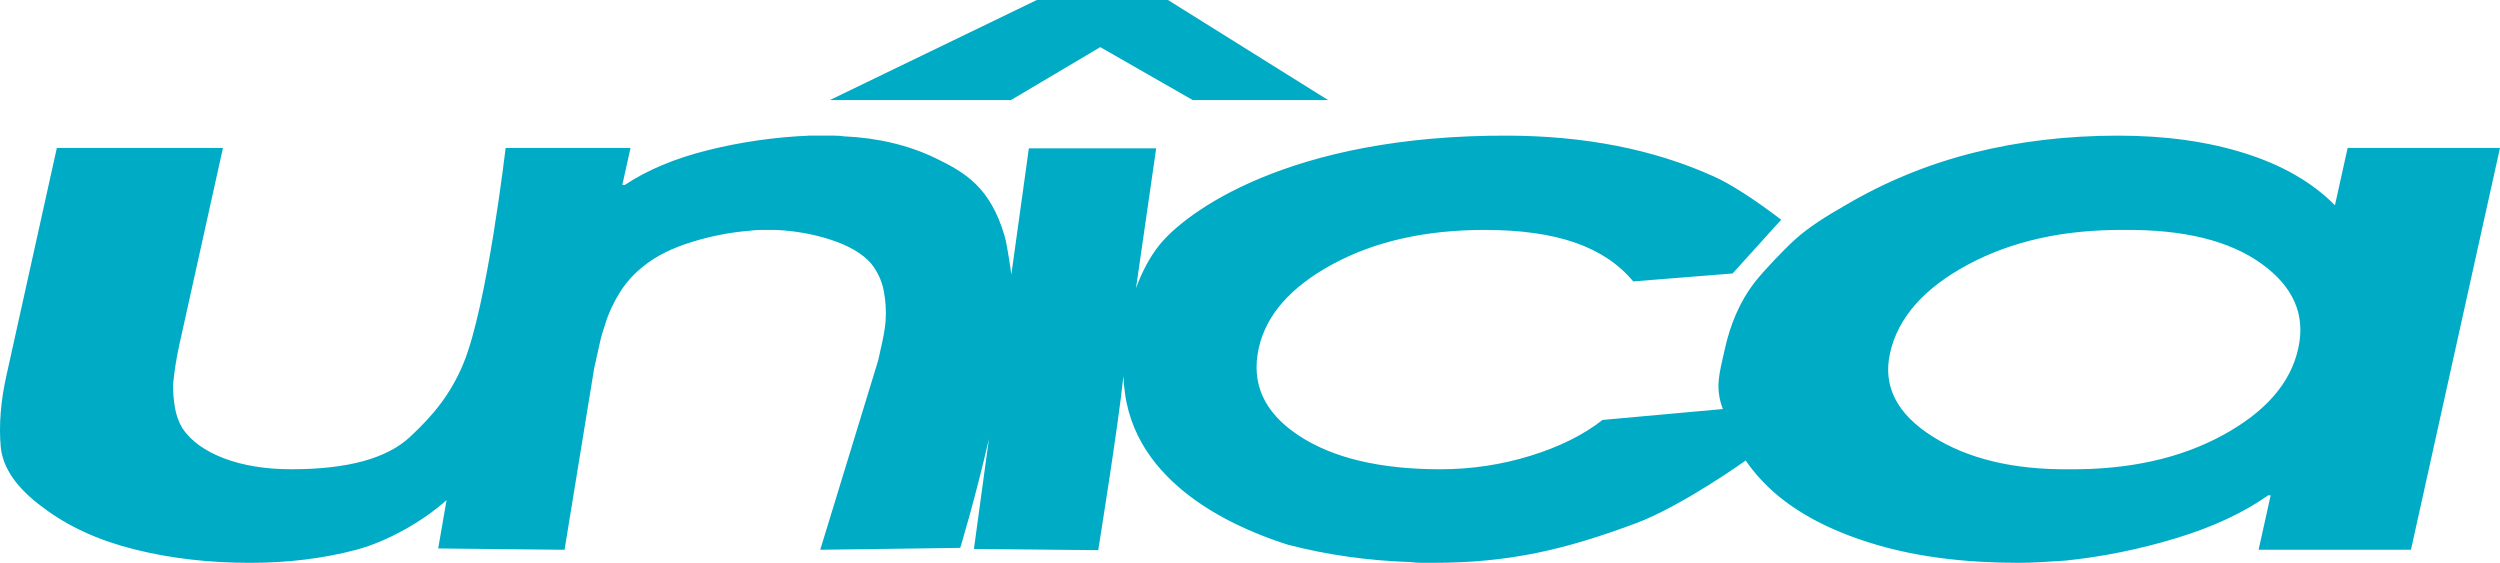 <?xml version="1.0" encoding="utf-8"?>
<!-- Generator: Adobe Illustrator 16.0.0, SVG Export Plug-In . SVG Version: 6.00 Build 0)  -->
<!DOCTYPE svg PUBLIC "-//W3C//DTD SVG 1.1//EN" "http://www.w3.org/Graphics/SVG/1.1/DTD/svg11.dtd">
<svg version="1.1" id="Capa_1" xmlns="http://www.w3.org/2000/svg" xmlns:xlink="http://www.w3.org/1999/xlink" x="0px" y="0px"
	 width="404.062px" height="90.967px" viewBox="0 0 404.062 90.967" enable-background="new 0 0 404.062 90.967"
	 xml:space="preserve">
<g>
	<polygon fill="#00ABC6" points="163.386,16.177 177.83,7.618 192.781,16.177 214.659,16.177 188.771,0 167.576,0 134.116,16.177 
		139.661,16.177 	"/>
	<path fill="#00ABC6" d="M379.436,23.914l-2.052,9.261c-3.627-3.673-8.459-6.467-14.495-8.382
		c-6.035-1.914-12.887-2.872-20.558-2.872c-8.209,0-15.982,0.918-23.32,2.754c-7.337,1.836-14.256,4.67-20.756,8.499
		c-3.098,1.777-5.898,3.514-8.125,5.529c-1.748,1.583-5.026,4.999-6.475,6.859c-2.559,3.282-4.035,7.032-4.901,10.94
		c-0.87,3.927-1.607,6.128-0.294,9.608l-19.45,1.762c-3.094,2.423-6.987,4.357-11.682,5.803c-4.693,1.445-9.53,2.169-14.509,2.169
		c-9.824,0-17.491-1.837-23.003-5.51c-5.511-3.673-7.634-8.362-6.37-14.067c1.195-5.392,5.193-9.925,11.995-13.598
		c6.802-3.673,14.98-5.509,24.535-5.509c5.787,0,10.647,0.684,14.584,2.051c3.937,1.367,7.073,3.458,9.41,6.271l16.062-1.283
		l7.854-8.686c-4.343-3.327-8.409-5.914-10.966-7.028c-9.728-4.377-20.783-6.515-33.164-6.564
		c-35.556-0.142-52.229,12.5-56.377,17.686c-1.527,1.909-2.806,4.307-3.776,6.99c0.864-5.991,3.262-22.62,3.262-22.62h-20.576
		l-2.833,20.408l-0.001,0.013c-0.005-0.14-0.635-4.744-1.087-6.269c-2.332-7.881-6.345-10.227-11.104-12.539
		c-4.443-2.159-9.497-3.318-14.829-3.553c-0.521-0.078-1.05-0.117-1.587-0.117c-0.539,0-1.078,0-1.616,0c-0.403,0-0.808,0-1.211,0
		c-0.403,0-0.807,0-1.211,0c-5.569,0.234-11.025,1.016-16.365,2.345c-5.34,1.328-9.827,3.204-13.458,5.626h-0.404l1.324-5.979H81.72
		c0,0-2.973,25.516-6.804,34.794c-2.08,5.036-4.927,8.442-8.658,11.92c-3.731,3.478-10.104,5.217-19.122,5.217
		c-4.171,0-7.809-0.586-10.913-1.759c-3.105-1.172-5.367-2.813-6.783-4.923c-0.583-1.016-0.975-2.129-1.177-3.341
		c-0.203-1.211-0.301-2.442-0.292-3.692c0.108-1.094,0.245-2.168,0.412-3.223c0.167-1.055,0.362-2.091,0.587-3.107l7.064-31.885
		H9.186L1.031,60.723c-0.917,4.142-1.223,7.952-0.917,11.429c0.305,3.478,2.602,6.78,6.888,9.906
		c4.035,3.048,8.954,5.295,14.756,6.74c5.802,1.446,12.001,2.169,18.595,2.169c6.191,0,11.931-0.704,17.222-2.11
		c5.291-1.407,11.065-4.828,14.602-8.033l-1.355,7.821l20.423,0.212l4.784-29.307c0.034-0.156,0.073-0.332,0.117-0.527
		c0.043-0.195,0.091-0.41,0.143-0.645c0.207-0.938,0.424-1.915,0.65-2.931c0.225-1.016,0.517-2.032,0.876-3.047
		c0.517-1.72,1.296-3.419,2.341-5.1c1.044-1.68,2.38-3.145,4.001-4.396c1.962-1.563,4.53-2.833,7.708-3.81
		c3.176-0.977,6.339-1.582,9.486-1.817c0.556-0.078,1.069-0.117,1.54-0.117c0.224,0,1.106,0,2.014,0c-0.009,0-0.008,0,0.005,0
		c0.202,0,0.371,0,0.504,0c3.195,0.156,6.203,0.703,9.023,1.641c2.82,0.938,4.931,2.188,6.334,3.751
		c1.051,1.329,1.736,2.793,2.055,4.396c0.317,1.602,0.421,3.262,0.309,4.981c-0.108,1.094-0.282,2.188-0.525,3.283
		c-0.242,1.094-0.467,2.11-0.675,3.048l-9.365,30.596l22.626-0.305c0,0,2.418-7.904,4.642-17.634l-2.428,17.806l20.091,0.196
		c0,0,3.339-20.749,4.063-28.108c0.052,0.946,0.14,1.889,0.27,2.821c2.218,15.894,20.083,22.425,26.311,24.403
		c6.298,1.641,12.919,2.58,19.865,2.813c0.521,0.078,1.118,0.118,1.791,0.118c0.673,0,1.279,0,1.816,0
		c12.381,0,21.334-2.13,32.775-6.389c7.444-2.772,17.756-10.145,17.756-10.145c1.408,2.065,3.17,3.982,5.288,5.748
		c4.1,3.361,9.437,5.998,16.011,7.913c6.574,1.915,14.167,2.873,22.779,2.873c1.211,0,2.464-0.04,3.76-0.118
		s2.559-0.156,3.787-0.234c6.06-0.626,12.048-1.837,17.963-3.635c5.915-1.797,10.867-4.103,14.855-6.917h0.404l-1.949,8.792h24.626
		l14.388-64.943H379.436z M371.461,56.268l-0.026,0.118c-1.23,5.548-5.288,10.198-12.176,13.95
		c-6.886,3.751-15.165,5.588-24.838,5.51c-9.033,0.078-16.41-1.7-22.133-5.334c-5.721-3.634-7.993-8.108-6.816-13.422
		c1.264-5.705,5.448-10.472,12.555-14.302c7.105-3.829,15.562-5.705,25.369-5.626c9.572-0.078,16.94,1.739,22.106,5.451
		C370.669,46.324,372.656,50.876,371.461,56.268z"/>
</g>
</svg>
